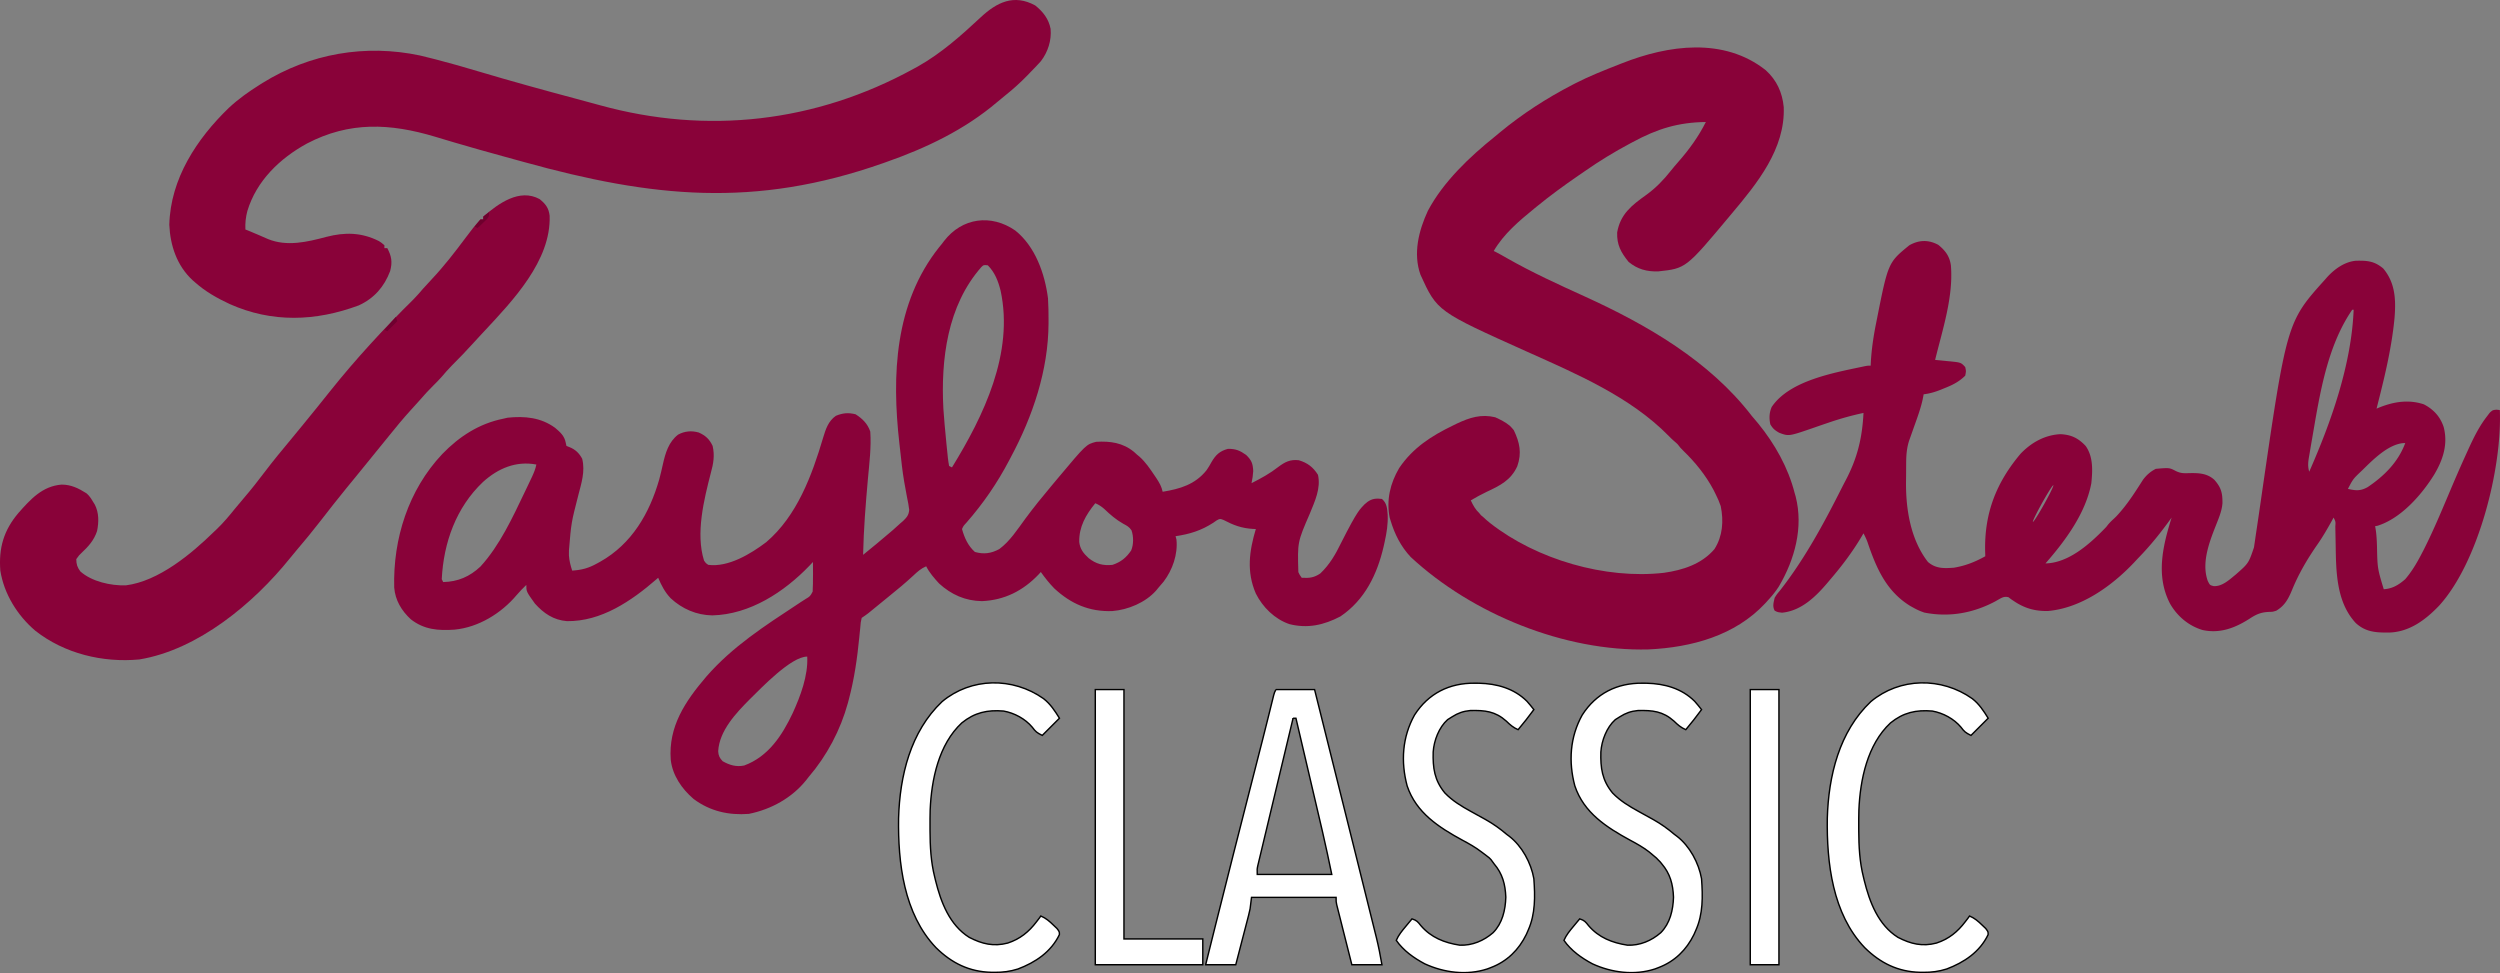 <?xml version="1.0" encoding="UTF-8" standalone="no"?>
<svg
   version="1.1"
   width="1744.335"
   height="679.129"
   id="svg14"
   sodipodi:docname="logo-long-burgundy-white.svg"
   inkscape:version="1.4.2 (f4327f4, 2025-05-13)"
   xmlns:inkscape="http://www.inkscape.org/namespaces/inkscape"
   xmlns:sodipodi="http://sodipodi.sourceforge.net/DTD/sodipodi-0.dtd"
   xmlns="http://www.w3.org/2000/svg"
   xmlns:svg="http://www.w3.org/2000/svg">
  <rect width="100%" height="100%" fill="#808080" stroke="none"/>
  <defs
     id="defs14" />
  <sodipodi:namedview
     id="namedview14"
     pagecolor="#ffffff"
     bordercolor="#000000"
     borderopacity="0.25"
     inkscape:showpageshadow="2"
     inkscape:pageopacity="0.0"
     inkscape:pagecheckerboard="0"
     inkscape:deskcolor="#d1d1d1"
     inkscape:zoom="0.35625"
     inkscape:cx="1778.2456"
     inkscape:cy="181.05263"
     inkscape:window-width="1920"
     inkscape:window-height="1057"
     inkscape:window-x="-8"
     inkscape:window-y="-8"
     inkscape:window-maximized="1"
     inkscape:current-layer="svg14" />
  <path
     d="m 708.35,160.811 c 13.97,11.115 20.664,30.106 22.875,47.312 0.322,5.104 0.39,10.199 0.375,15.312 l -0.002,2.125 c -0.116,32.744 -10.997,64.872 -26.373,93.562 l -1.132,2.158 c -8.275,15.751 -18.058,30.021 -29.786,43.4 -2.085,2.247 -2.085,2.247 -3.082,4.441 1.698,6.13 4.219,11.762 9,16 6.198,1.756 11.321,1.07 17,-2 7.471,-5.499 12.688,-13.759 18.133,-21.135 5.811,-7.864 11.921,-15.432 18.219,-22.908 1.596,-1.895 3.183,-3.799 4.769,-5.703 19.54,-23.309 19.54,-23.309 26.496,-25.113 9.807,-0.579 18.534,0.626 26.293,6.965 l 2.09,1.895 1.809,1.488 c 4.275,3.82 7.38,8.475 10.566,13.199 l 1.338,1.982 c 2.022,3.085 3.535,5.724 4.287,9.33 12.24,-2.037 22.575,-5.037 30.586,-14.984 1.302,-1.855 2.409,-3.707 3.477,-5.703 2.907,-4.97 5.7,-7.713 11.438,-9.25 5.395,-0.096 8.367,1.131 12.75,4.25 3.795,3.709 4.656,5.931 4.938,11.188 -0.159,2.968 -0.568,5.607 -1.188,8.5 6.675,-3.396 12.845,-6.735 18.75,-11.375 4.671,-3.497 8.355,-5.306 14.25,-4.625 6.076,1.823 9.997,4.814 13.375,10.188 2.115,9.516 -2.245,18.526 -5.75,27.188 -8.566,19.76 -8.566,19.76 -7.945,40.711 0.848,1.811 0.848,1.811 2.32,3.914 5.306,0.318 8.561,-0.01 13,-3 6.553,-6.254 10.561,-13.237 14.5,-21.312 12.025,-23.863 13.341,-23.512 16.36,-26.916 l 2.14,-1.772 c 3.221,-2.267 6.141,-2.493 10,-2 3.489,3.008 3.632,6.579 4,11 0.285,6.637 -0.689,12.59 -2.125,19.062 l -0.68,3.071 c -4.509,19.505 -13.163,37.377 -30.195,48.866 -11.505,6.018 -22.845,8.566 -35.566,5.352 -10.259,-3.5 -18.606,-11.742 -23.434,-21.352 -6.601,-15.286 -4.579,-29.626 0,-45 l -2.09,-0.078 c -7.848,-0.474 -13.492,-2.604 -20.375,-6.215 -2.535,-0.99 -2.535,-0.99 -4.859,0.27 l -2.363,1.648 c -8.369,5.423 -16.472,7.953 -26.312,9.375 l 0.625,2.312 c 1.055,10.376 -2.724,21.141 -8.938,29.375 -1.214,1.451 -2.442,2.889 -3.688,4.312 l -1.516,1.871 c -7.407,8.399 -19.608,13.511 -30.621,14.375 -16.023,0.582 -28.91,-5.056 -40.488,-15.82 -3.479,-3.553 -6.488,-7.382 -9.375,-11.426 l -1.617,1.758 c -10.795,11.318 -23.708,17.853 -39.445,18.555 -11.646,-0.174 -21.388,-4.519 -29.938,-12.312 -3.362,-3.703 -6.751,-7.502 -9,-12 -3.68,1.562 -6.165,3.836 -9.062,6.562 -5.456,5.06 -11.142,9.769 -16.938,14.438 -1.382,1.127 -2.764,2.254 -4.145,3.383 -1.452,1.185 -2.904,2.37 -4.355,3.555 l -2.106,1.722 -1.988,1.618 -1.771,1.445 c -1.491,1.165 -3.06,2.228 -4.635,3.278 -0.713,3.107 -0.713,3.107 -0.992,6.824 -0.146,1.425 -0.293,2.849 -0.439,4.273 l -0.218,2.27 c -1.441,14.794 -3.506,29.247 -7.351,43.632 l -0.615,2.336 c -5.149,18.881 -14.647,36.833 -27.385,51.664 l -1.602,2.051 c -9.943,12.526 -24.642,20.598 -40.148,23.699 -14.022,1.079 -27.136,-1.855 -38.562,-10.438 -8.151,-6.987 -14.657,-16.372 -15.911,-27.249 -1.745,-23.344 10.133,-40.876 24.745,-58.014 18.372,-21.116 40.84,-35.472 64.022,-50.766 l 1.752,-1.163 c 1.145,-0.753 2.299,-1.493 3.459,-2.222 3.302,-1.973 3.302,-1.973 5.05,-5.273 l 0.07,-2.625 0.113,-2.895 0.012,-3.105 0.043,-3.387 c 0.017,-2.873 0.002,-5.741 -0.043,-8.613 l -2.352,2.492 c -17.618,18.347 -41.566,34.136 -67.898,34.758 -10.975,-0.168 -21.012,-4.532 -29,-11.938 -4.045,-4.231 -6.47,-8.962 -8.75,-14.312 l -1.287,1.124 c -17.462,15.121 -38.404,29.443 -62.365,29.146 -9.323,-0.751 -16.206,-5.402 -22.348,-12.27 -6,-8.351 -6,-8.351 -6,-13 -2.353,2.28 -4.617,4.545 -6.727,7.055 -10.671,12.691 -26.529,22.525 -43.311,24.142 -11.392,0.794 -21.222,0.06 -30.553,-7.216 -6.459,-5.977 -10.861,-13.244 -11.587,-22.153 -0.883,-34.034 9.887,-68.066 33.552,-93.173 11.911,-12.286 25.68,-21.23 42.625,-24.655 l 3,-0.688 c 11.899,-1.24 23.202,-0.172 33.09,7.078 3.517,2.964 6.556,5.659 7.41,10.359 l 0.5,2.25 2.188,0.875 c 4.059,1.624 6.771,4.256 8.812,8.125 2.183,8.873 -0.601,17.135 -2.812,25.75 -4.83,18.819 -4.83,18.819 -6.438,38.125 l -0.016,3.617 c 0.289,3.811 1.097,6.883 2.266,10.508 6.74,-0.424 11.499,-1.722 17.375,-5 l 2.228,-1.219 c 21.984,-12.366 34.382,-33.714 41.171,-57.493 0.897,-3.455 1.745,-6.913 2.503,-10.401 1.751,-7.878 4.032,-15.695 10.671,-20.785 4.578,-2.459 9.341,-2.859 14.328,-1.465 4.729,2.087 7.48,4.609 9.723,9.363 1.559,6.734 0.559,12.317 -1.25,18.875 -4.8,18.674 -10.663,42.122 -4.75,61.125 1.264,1.837 1.264,1.837 3,3 13.967,1.778 29.554,-7.629 40.375,-15.812 21.524,-18.322 31.952,-46.653 39.734,-72.934 1.822,-5.981 3.572,-11.534 8.891,-15.254 4.847,-1.987 8.67,-2.333 13.75,-1.062 4.788,3.039 8.436,6.622 10.25,12.062 0.786,10.999 -0.67,22.131 -1.653,33.073 -1.58,17.638 -2.981,35.216 -3.347,52.927 6.353,-5.112 12.619,-10.322 18.812,-15.625 l 1.883,-1.593 c 1.807,-1.557 3.558,-3.159 5.304,-4.782 l 1.831,-1.561 c 2.589,-2.484 4.089,-4.205 4.325,-7.866 -0.337,-2.996 -0.896,-5.876 -1.531,-8.824 -0.428,-2.31 -0.848,-4.621 -1.262,-6.934 l -0.689,-3.777 c -1.284,-7.404 -2.035,-14.886 -2.862,-22.352 -0.168,-1.472 -0.335,-2.945 -0.503,-4.417 -5.371,-47.554 -3.356,-97.807 27.738,-136.892 l 1.953,-2.379 1.391,-1.848 c 12.671,-16.515 33.009,-19.022 49.734,-7.465 z m -23.668,25.57 c -23.671,26.876 -28.276,64.371 -26.457,98.742 0.484,7.263 1.161,14.507 1.875,21.75 l 0.263,2.735 c 0.251,2.564 0.518,5.125 0.791,7.687 l 0.234,2.357 c 0.207,1.833 0.512,3.655 0.836,5.471 l 2,1 c 22.196,-36.03 43.318,-79.877 33.918,-123.352 -1.671,-6.641 -3.994,-12.724 -8.918,-17.648 -2.944,-0.316 -2.944,-0.316 -4.543,1.258 z M 337.037,336.248 c -18.814,17.821 -27.535,42.334 -28.812,67.875 l 1,2 c 10.303,-0.241 18.488,-3.77 26.02,-10.836 13.42,-14.664 22.481,-34.36 30.98,-52.164 l 0.997,-2.073 c 0.987,-2.056 1.966,-4.115 2.94,-6.177 l 0.894,-1.88 c 1.361,-2.918 2.549,-5.701 3.169,-8.87 -14.148,-2.67 -26.682,2.636 -37.188,12.125 z m 427.188,14.875 c -6.532,7.991 -11.423,16.396 -11.207,26.984 0.507,4.933 2.988,8.031 6.52,11.266 5.164,4.135 10.081,5.433 16.688,4.75 5.873,-1.973 9.515,-4.931 13,-10 1.782,-4.111 1.744,-9.88 0.27,-14.082 -1.611,-2.434 -3.195,-3.249 -5.77,-4.605 -5.067,-2.871 -9.079,-6.342 -13.273,-10.359 -2.026,-1.778 -3.766,-2.897 -6.227,-3.953 z m -241.062,136.75 c -9.649,9.708 -21.255,21.962 -22.062,36.277 0.2,3.149 0.966,4.679 3.125,6.973 4.843,2.754 9.492,4.132 15,3 16.811,-6.193 26.405,-20.822 33.812,-36.438 5.451,-11.968 10.887,-26.277 10.188,-39.562 -11.306,0 -32.007,21.869 -40.062,29.75 z"
     fill="#890239"
     id="path1"
     sodipodi:nodetypes="ccccccccccccccccccccccccccccccccccccccccccccccccccccccccccccccccccccccccccccccccccccccccccccccccccccccccccsccccccccccccccccccccccccccccccccccccccccccccccccccccccccccccccccccccccccc" />
  <path
     d="m 1231.975,48.936 c 7.714,7.004 11.607,15.554 12.601,25.816 1.085,29.2 -18.536,53.177 -36.352,74.371 l -1.6,1.917 c -30.318,36.255 -30.318,36.255 -49.627,38.322 -7.927,0.245 -14.471,-1.51 -20.648,-6.613 -5.405,-6.677 -8.274,-11.923 -8,-20.562 2.198,-12.737 10.147,-18.95 20.176,-26.105 6.798,-4.928 12.074,-10.372 17.285,-16.953 1.659,-2.065 3.323,-4.061 5.078,-6.039 7.536,-8.533 14.226,-17.746 19.336,-27.965 -19.416,0.232 -34.027,4.829 -51,14 l -2.212,1.177 c -10.689,5.7 -20.84,11.92 -30.788,18.823 -1.629,1.119 -3.258,2.237 -4.887,3.355 -9.98,6.886 -19.734,13.959 -29.113,21.645 l -1.674,1.362 c -10.665,8.71 -21.292,17.618 -28.326,29.638 l 1.535,0.734 c 2.628,1.349 5.179,2.815 7.741,4.285 17.488,9.957 35.852,18.35 54.162,26.668 43.242,19.669 87.126,44.998 116.562,83.312 1.498,1.772 2.998,3.543 4.5,5.312 11.639,14.291 20.943,30.771 25.5,48.688 l 0.68,2.324 c 5.512,21.633 -0.677,43.942 -11.68,62.676 -2.098,3.272 -4.375,6.137 -7,9 l -2.613,2.891 c -21.037,22.526 -51.337,30.691 -81.387,32.109 -58.565,1.548 -123.073,-24.713 -165.875,-64.438 -6.909,-7.32 -11.242,-15.997 -14.125,-25.562 l -0.582,-1.879 c -2.435,-12.358 0.321,-23.905 6.582,-34.621 9.622,-14.228 22.46,-22.427 37.688,-29.812 l 2.701,-1.313 c 8.828,-4.165 16.839,-6.723 26.612,-4.375 3.616,1.632 7.093,3.343 10.155,5.876 l 1.465,1.511 1.38,1.613 c 4.154,8.716 5.684,15.897 2.438,25.188 -4.503,9.85 -12.103,13.507 -21.5,17.918 -3.771,1.772 -7.346,3.785 -10.938,5.895 1.666,3.569 3.154,6.29 6,9 l 1.14,1.386 1.331,1.076 c 1.907,1.904 3.264,2.891 5.216,4.538 32.346,25.28 80.151,39.193 121.031,34.539 13.18,-1.865 26.405,-6.079 35.281,-16.539 5.785,-9.033 6.499,-19.648 4.387,-30.008 -0.947,-2.794 -2.072,-5.351 -3.387,-7.992 l -1.625,-3.293 c -5.537,-10.394 -12.794,-19.293 -21.238,-27.484 -2.137,-2.223 -2.049,-2.003 -3.146,-3.543 l -0.859,-1.039 c -1.863,-1.688 -4.011,-3.431 -6.008,-5.578 -26.878,-27.405 -64.446,-43.351 -98.905,-58.826 -62.674,-28.149 -62.674,-28.149 -74.314,-53.631 -5.311,-14.826 -1.237,-30.899 5.156,-44.668 10.765,-20.298 29.214,-37.723 46.938,-51.938 1.103,-0.915 2.204,-1.832 3.305,-2.75 15.634,-12.935 32.671,-23.95 50.695,-33.25 l 1.929,-1.004 c 9.935,-5.101 20.308,-9.175 30.696,-13.246 l 1.966,-0.778 c 32.29,-12.723 70.951,-18.232 100.159,4.84 z"
     fill="#890239"
     id="path2"
     sodipodi:nodetypes="ccccccccccccccccccccccccccccccccccccccccccccccccccccccccccccccccc" />
  <path
     id="path3"
     d="m 1342.311,168.182 c -3.353,0.051 -6.692,1.042 -10.086,2.941 -14.815,12.088 -14.814,12.088 -22.844,52.57 l -0.406,2.055 c -1.793,8.959 -3.095,17.735 -3.629,26.854 l -0.121,2.521 c -2,0 -2,-4.9e-4 -3.961,0.363 -20.534,4.415 -52.4,9.655 -65.078,28.453 -1.741,3.956 -1.882,7.986 -0.961,12.184 1.834,2.989 3.023,4.013 6.125,5.812 6.706,2.532 6.707,2.532 23.525,-3.254 3.308,-1.159 6.621,-2.303 9.939,-3.43 l 1.984,-0.672 c 7.716,-2.61 15.461,-4.752 23.426,-6.457 -0.881,17.535 -4.278,31.521 -12.449,47.059 -1.035,1.964 -2.054,3.934 -3.059,5.914 -12.354,24.546 -25.904,49.51 -42.93,71.152 -2.059,2.445 -2.059,2.445 -3.562,4.875 -0.716,3.358 -1.612,5.815 0,8.938 2,1.062 2,1.062 5.188,1.438 13.741,-1.352 23.94,-11.619 32.453,-21.754 l 1.359,-1.621 c 7.914,-9.246 14.999,-18.619 21.27,-29.062 l 1.73,-2.938 c 1.024,1.965 1.962,3.901 2.742,5.977 6.073,17.966 13.018,34.397 29.926,44.738 l 2.332,1.285 c 2.461,1.379 4.787,2.408 7.465,3.305 17.257,3.394 33.828,0.431 49.223,-7.68 l 2.037,-1.158 c 2.718,-1.496 4.406,-2.709 7.506,-1.846 l 1.77,1.379 1.789,1.184 c 7.475,5.105 14.85,7.199 23.887,7.02 23.1,-2.019 44.419,-17.292 59.945,-33.633 1.244,-1.344 2.49,-2.685 3.762,-4.004 7.474,-7.711 14.072,-15.859 20.414,-24.523 l 2.203,-3.043 c -6.181,19.797 -11.228,40.692 -1.066,60.152 5.055,8.759 12.918,15.377 22.59,18.305 11.969,2.624 22.442,-1.286 32.477,-7.645 5.104,-3.371 8.295,-4.776 14.312,-5 2.176,-0.043 2.176,-0.043 4.688,-0.812 5.764,-3.442 8.268,-7.934 10.814,-13.994 4.767,-11.725 10.718,-21.881 17.924,-32.244 3.685,-5.299 6.874,-10.799 10.004,-16.438 l 1.258,-2.324 c 1.448,2.844 1.449,2.845 1.215,6.27 0.021,1.524 0.048,3.047 0.08,4.57 0.052,2.47 0.099,4.94 0.143,7.41 0.307,19.076 0.269,40.455 14,55.305 6.921,6.357 14.029,6.723 22.928,6.688 14.317,-0.271 25.532,-8.648 35.135,-18.617 27.592,-30.143 44.131,-96.223 42.5,-136.625 l -2.25,-0.277 c -2.75,0.277 -2.75,0.277 -4.812,2.148 l -1.938,2.566 c -5.146,6.629 -8.877,14.059 -12.385,21.65 l -1.24,2.725 c -3.334,7.273 -6.559,14.587 -9.703,21.943 -6.743,15.807 -13.191,31.793 -20.983,47.121 l -1.502,2.873 c -3.207,6.149 -6.66,11.967 -11.188,17.25 -4.439,3.899 -8.977,6.691 -15,7 -4.396,-14.602 -4.396,-14.602 -4.709,-30.033 -0.122,-3.721 -0.287,-7.372 -0.815,-11.061 l -0.476,-2.906 1.59,-0.254 c 16.506,-5.109 31.026,-21.795 39.73,-35.896 6.08,-10.291 9.547,-20.988 6.555,-32.85 -2.362,-7.298 -7.064,-12.464 -13.875,-16 -10.627,-3.504 -20.811,-1.89 -31.016,2.16 l -1.984,0.84 c 0.332,-1.334 0.666,-2.667 1,-4 4.978,-19.545 9.599,-39.043 11.531,-59.168 1.025,-12.658 0.605,-24.566 -7.906,-34.645 -6.162,-5.135 -10.85,-5.499 -18.699,-5.391 -7.901,0.548 -14.928,5.56 -20.184,11.215 l -1.742,1.988 c -26.736,29.713 -26.736,29.713 -45,156 -0.797,5.526 -1.597,11.051 -2.428,16.572 -0.255,1.684 -0.508,3.368 -0.76,5.053 -0.335,2.362 -0.67,4.724 -1.027,7.082 l -0.328,2.145 c -3.743,11.041 -3.743,11.041 -12.727,18.918 -4.395,3.59 -9.459,8.44 -15.41,8.059 -2.635,-0.671 -2.635,-0.671 -4.133,-3.703 -4.387,-12.479 0.997,-26.664 5.6,-38.365 2.037,-5.175 4.255,-10.189 4.697,-15.783 0.032,-7.205 -0.891,-10.903 -5.637,-16.289 -5.062,-4.623 -10.953,-4.815 -17.535,-4.688 -3.912,0.109 -5.875,0.21 -9.438,-1.5 -4.415,-2.304 -4.415,-2.304 -13.875,-1.5 -3.753,1.876 -6.485,4.311 -8.992,7.664 l -1.883,2.961 -2.094,3.223 c -4.371,6.783 -8.835,13.112 -14.344,19.027 -2.302,2.419 -3.127,2.73 -5.85,5.822 l -1.408,1.811 -1.43,1.492 c -10.536,10.82 -25.091,23.682 -41,24 13.829,-15.8 28.039,-34.925 32,-56 0.877,-8.899 1.383,-18.464 -4,-26 -5.211,-5.468 -9.954,-7.791 -17.625,-8.188 -10.902,0.606 -20.166,5.785 -27.699,13.598 -17.016,20.164 -25.324,41.421 -24.781,67.961 l 0.105,3.629 c -7.067,3.956 -13.981,6.691 -22,8 -6.951,0.481 -12.483,0.706 -18,-4 -12.044,-15.481 -15.45,-36.533 -15.312,-55.604 0.032,-2.315 0.063,-4.63 0.072,-6.945 0,-1.551 0.01,-3.102 0.02,-4.652 l 0.018,-2.217 c 0.033,-5.412 0.441,-10.222 2.111,-15.393 l 1.088,-3.049 c 0.811,-2.298 1.625,-4.595 2.441,-6.891 2.193,-6.138 4.432,-12.206 5.848,-18.578 l 0.715,-3.672 c 4.4,-0.529 8.196,-1.689 12.277,-3.332 l 2.223,-0.918 c 5.652,-2.215 10.133,-4.465 14.5,-8.75 0.625,-3.125 0.625,-3.125 0,-6 -2.955,-3.18 -2.955,-3.18 -10.395,-3.975 l -2.355,-0.213 c -1.557,-0.161 -3.115,-0.321 -4.672,-0.48 l -3.578,-0.332 c 5.166,-21.21 12.836,-43.963 11,-66 -0.926,-6.354 -3.835,-10.229 -8.75,-14.25 -3.446,-1.855 -6.811,-2.743 -10.164,-2.691 z m 298.914,47.941 h 1 c -1.591,38.426 -15.651,78.174 -31,113 -1.056,-3.541 -0.816,-6.309 -0.225,-9.963 l 0.412,-2.377 c 0.435,-2.611 0.875,-5.22 1.328,-7.828 l 0.484,-2.77 c 5.244,-30.35 10.223,-64.128 28,-90.062 z m 37,93 c -4.874,13.189 -14.597,22.924 -26.125,30.688 -5.001,2.861 -8.34,2.562 -13.875,1.312 3.628,-6.993 3.628,-6.993 10,-13 7.561,-7.445 18.922,-19 30,-19 z m -245.547,29.467 a 0.821,14.608 29.16 0 1 0.033,0.162 0.821,14.608 29.16 0 1 -7.375,14.668 0.821,14.608 29.16 0 1 -6.926,10.52 0.821,14.608 29.16 0 1 7.375,-14.668 0.821,14.608 29.16 0 1 6.893,-10.682 z"
     style="fill:#890239;fill-opacity:1" />
  <path
     d="m 722.225,3.748 c 5.461,4.324 9.504,9.428 10.816,16.383 0.741,8.038 -1.866,16.126 -6.73,22.5 -2.289,2.58 -4.657,5.044 -7.086,7.492 -1.199,1.255 -1.199,1.255 -2.422,2.535 -4.99,5.141 -10.218,9.799 -15.82,14.262 -1.778,1.42 -3.535,2.867 -5.266,4.344 -22.712,19.309 -49.544,32.049 -77.492,41.859 -0.679,0.239 -1.357,0.479 -2.056,0.725 -89.501,31.522 -161.089,24.034 -250.811,-0.858 -4.493,-1.244 -8.989,-2.478 -13.484,-3.711 -11.661,-3.206 -23.308,-6.444 -34.902,-9.883 -0.768,-0.228 -1.537,-0.455 -2.329,-0.69 -3.648,-1.082 -7.293,-2.172 -10.934,-3.274 -31.562,-9.489 -59.897,-10.765 -89.483,4.691 -18.918,10.311 -35.284,26.041 -41.633,47.101 -1.177,4.482 -1.558,8.311 -1.367,12.899 0.679,0.267 1.359,0.534 2.059,0.809 4.593,1.861 9.122,3.869 13.664,5.852 13.32,5.446 27.47,2.036 40.838,-1.526 12.869,-3.33 24.514,-3.142 36.591,2.951 1.66,1.039 1.66,1.039 3.848,2.914 0,0.66 0,1.32 0,2 0.66,0 1.32,0 2,0 3.018,5.674 3.656,9.745 2,16 -4.148,11.037 -11.243,19.116 -22,24 -30.123,11.17 -60.519,12.184 -90,-1 -8.657,-4.052 -16.819,-8.623 -24,-15 -0.623,-0.541 -1.245,-1.083 -1.887,-1.641 -10.861,-10.083 -15.575,-24.067 -16.203,-38.645 0.776,-32.099 19.205,-60.042 41.59,-81.625 6.624,-6.167 13.845,-11.288 21.5,-16.09 0.653,-0.412 1.306,-0.824 1.979,-1.248 33.164,-20.565 71.792,-27.224 109.892,-19.143 2.837,0.67 5.662,1.374 8.485,2.098 1.033,0.262 2.066,0.524 3.13,0.793 9.766,2.507 19.435,5.311 29.096,8.193 22.697,6.761 45.507,13.052 68.388,19.157 5.617,1.499 11.227,3.02 16.832,4.564 74.408,20.431 149.939,11.968 218.199,-25.414 1.071,-0.584 2.142,-1.168 3.246,-1.77 16.308,-9.203 30.137,-21.523 43.754,-34.23 11.351,-10.588 23.196,-16.394 38,-8.375 z"
     fill="#890239"
     id="path4" />
  <path
     d="m 376.537,138.936 c 4.115,3.35 6.345,6.191 6.961,11.578 1.117,31.437 -25.929,59.454 -45.837,80.848 -0.99,1.061 -1.98,2.122 -2.97,3.182 -1.459,1.572 -2.906,3.155 -4.349,4.743 -4.895,5.388 -9.881,10.642 -15.066,15.754 -2.563,2.602 -4.928,5.345 -7.305,8.117 -1.842,2.073 -3.77,4.019 -5.746,5.965 -3.193,3.15 -6.172,6.412 -9.094,9.812 -2.216,2.543 -4.497,5.019 -6.781,7.5 -4.921,5.402 -9.545,10.996 -14.125,16.688 -1.532,1.888 -3.067,3.774 -4.601,5.661 -2.802,3.445 -5.6,6.892 -8.399,10.339 -2.25,2.771 -4.5,5.542 -6.75,8.312 l -1.651,2.033 c -3.062,3.77 -6.138,7.528 -9.224,11.279 -6.174,7.537 -12.153,15.23 -18.133,22.922 -5.303,6.807 -10.725,13.478 -16.344,20.027 -1.665,1.945 -3.289,3.912 -4.892,5.908 -25.127,31.251 -63.925,63.758 -105.006,70.518 -25.567,2.393 -52.283,-4.064 -72.617,-20.059 -12.467,-10.629 -21.784,-25.591 -24.383,-41.941 -1.203,-15.694 2.343,-28.065 12.621,-40.184 8.488,-9.605 16.662,-18.72 30.117,-19.816 6.652,0 11.723,2.538 17.262,6 l 0.965,0.86 1.035,1.14 c 1.166,1.39 1.254,1.609 2.562,3.75 l 1.316,2.109 c 3.008,5.743 2.906,12.351 1.613,18.594 -2.138,6.435 -6.001,10.707 -10.87,15.261 -1.676,1.575 -1.676,1.575 -3.622,4.286 0.074,3.784 0.629,5.475 2.812,8.562 7.936,7.11 21.34,10.098 31.809,9.734 22.701,-2.833 45.564,-21.818 61.379,-37.297 l 2.195,-2.078 c 4.518,-4.358 8.476,-9.064 12.402,-13.957 2.057,-2.539 4.159,-5.03 6.291,-7.506 5.258,-6.117 10.191,-12.432 15.055,-18.866 5.635,-7.421 11.563,-14.587 17.523,-21.748 5.754,-6.923 11.416,-13.923 17.096,-20.908 l 1.709,-2.101 c 2.953,-3.636 5.885,-7.287 8.791,-10.961 17.932,-22.472 37.787,-44.004 58.266,-64.176 2.329,-2.367 4.479,-4.871 6.641,-7.391 2.033,-2.311 4.13,-4.553 6.24,-6.792 8.573,-9.128 16.125,-18.924 23.604,-28.954 3.247,-4.346 6.487,-8.591 10.188,-12.562 h 2 v -2 c 10.535,-9.095 25.23,-19.893 39.312,-12.188 z"
     fill="#890239"
     id="path5"
     sodipodi:nodetypes="ccccccccccccscccccccccccccccccccccccccccccccccccccc" />
  <path
     d="m 890.225,481.123 c 8.91,0 17.82,0 27,0 9.515,37.924 18.969,75.864 28.393,113.81 1.656,6.666 3.312,13.331 4.972,19.996 1.59,6.386 3.177,12.774 4.761,19.161 0.592,2.384 1.185,4.767 1.779,7.15 0.823,3.302 1.642,6.605 2.46,9.908 0.358,1.431 0.358,1.431 0.724,2.891 1.56,6.326 2.797,12.662 3.911,19.082 -6.93,0 -13.86,0 -21,0 -1.57,-6.211 -3.138,-12.422 -4.7,-18.634 -0.532,-2.114 -1.066,-4.228 -1.601,-6.341 -0.768,-3.035 -1.531,-6.071 -2.293,-9.107 -0.241,-0.947 -0.481,-1.894 -0.729,-2.87 -0.33,-1.321 -0.33,-1.321 -0.667,-2.669 -0.195,-0.775 -0.391,-1.55 -0.592,-2.348 -0.418,-2.031 -0.418,-2.031 -0.418,-5.031 -19.47,0 -38.94,0 -59,0 -0.33,2.64 -0.66,5.28 -1,8 -0.308,1.504 -0.645,3.003 -1.032,4.488 -0.2,0.78 -0.4,1.56 -0.606,2.364 -0.214,0.812 -0.427,1.624 -0.647,2.46 -0.221,0.854 -0.441,1.709 -0.668,2.589 -0.698,2.701 -1.404,5.4 -2.109,8.099 -0.478,1.842 -0.955,3.685 -1.432,5.527 -1.163,4.493 -2.334,8.982 -3.506,13.473 -6.93,0 -13.86,0 -21,0 2.12,-8.543 4.245,-17.085 6.375,-25.625 0.253,-1.015 0.253,-1.015 0.511,-2.05 8.313,-33.328 16.808,-66.609 25.309,-99.889 0.833,-3.263 1.667,-6.526 2.5,-9.789 1.023,-4.004 2.046,-8.008 3.07,-12.012 0.474,-1.854 0.948,-3.709 1.421,-5.563 0.228,-0.891 0.456,-1.783 0.69,-2.701 1.276,-5.006 2.535,-10.016 3.778,-15.03 0.274,-1.104 0.548,-2.208 0.83,-3.345 0.531,-2.142 1.059,-4.284 1.585,-6.427 0.238,-0.961 0.476,-1.921 0.721,-2.911 0.21,-0.852 0.42,-1.705 0.636,-2.583 0.574,-2.075 0.574,-2.075 1.574,-4.075 z m 12,20 c -3.265,13.62 -6.525,27.241 -9.779,40.864 -1.511,6.325 -3.024,12.65 -4.54,18.974 -1.463,6.1 -2.921,12.202 -4.377,18.304 -0.557,2.33 -1.115,4.66 -1.675,6.99 -0.782,3.258 -1.559,6.516 -2.335,9.776 -0.234,0.967 -0.468,1.935 -0.708,2.932 -0.316,1.333 -0.316,1.333 -0.637,2.694 -0.184,0.771 -0.369,1.541 -0.559,2.335 -0.511,2.427 -0.511,2.427 -0.39,6.132 17.16,0 34.32,0 52,0 -3.076,-14.738 -3.076,-14.738 -6.382,-29.419 -0.205,-0.881 -0.411,-1.761 -0.622,-2.668 -0.658,-2.819 -1.319,-5.637 -1.98,-8.456 -0.465,-1.991 -0.93,-3.981 -1.395,-5.972 -1.208,-5.171 -2.419,-10.34 -3.63,-15.51 -1.242,-5.303 -2.481,-10.607 -3.721,-15.91 -2.421,-10.355 -4.844,-20.71 -7.27,-31.064 -0.66,0 -1.32,0 -2,0 z"
     fill="#7D173A"
     id="path6"
     style="fill:#ffffff;fill-opacity:1;stroke:#000000;stroke-opacity:1" />
  <path
     d="m 1146.037,476.686 2.915,0.023 c 12.373,0.285 24.435,3.601 33.444,12.579 1.679,1.901 3.285,3.823 4.828,5.836 -3.536,4.788 -7.145,9.465 -11,14 -3.375,-1.464 -5.569,-3.376 -8.188,-5.938 -7.766,-6.936 -14.929,-7.641 -25.215,-7.414 -4.886,0.477 -8.477,1.735 -12.598,4.352 l -3.188,2 c -6.026,5.369 -9.514,14.605 -10.051,22.504 -0.309,11.143 0.833,19.788 8.176,28.684 5.298,5.471 11.437,9.159 18.062,12.812 l 2.001,1.105 2.073,1.145 c 1.392,0.77 2.784,1.541 4.176,2.312 l 2.068,1.146 c 5.306,2.982 10.041,6.346 14.682,10.292 l 1.848,1.379 c 8.896,6.862 15.228,18.61 17.152,29.621 0.881,12.309 1.137,24.587 -4,36 l -1.25,2.871 c -5.266,10.786 -13.496,18.876 -24.75,23.129 l -2.512,0.961 c -14.252,4.644 -30.193,2.624 -43.613,-3.586 -7.561,-4.017 -14.965,-9.26 -19.875,-16.375 1.628,-3.757 4.014,-6.617 6.625,-9.75 l 2.477,-2.984 1.899,-2.266 c 3.397,1.132 4.022,2.014 6.188,4.75 7.099,8.265 16.358,11.936 27.074,13.602 8.684,0.388 16.869,-3.107 23.293,-8.707 6.478,-6.526 8.614,-15.797 8.883,-24.77 -0.37,-9.057 -2.288,-16.362 -8.23,-23.316 -1.207,-1.559 -0.681,-0.901 -2.479,-2.725 l -1.198,-1.262 c -1.809,-1.512 -3.289,-2.85 -5.237,-4.395 -4.114,-3.138 -8.416,-5.574 -12.98,-7.988 -16.543,-9 -32.431,-19.173 -38.719,-37.961 -4.506,-16.898 -3.414,-34.088 5.156,-49.477 9.681,-15.102 24.351,-22.384 42.062,-22.188 z"
     fill="#7C173A"
     id="path7"
     style="fill:#ffffff;fill-opacity:1;stroke:#000000;stroke-opacity:1"
     sodipodi:nodetypes="cccccccccccccccccccccccccccccccccccccccc" />
  <path
     d="m 1029.037,476.686 2.915,0.023 c 12.373,0.285 24.435,3.601 33.444,12.579 1.679,1.901 3.285,3.823 4.828,5.836 -3.536,4.788 -7.145,9.465 -11,14 -3.375,-1.464 -5.569,-3.376 -8.188,-5.938 -7.766,-6.936 -14.929,-7.641 -25.215,-7.414 -4.886,0.477 -8.477,1.735 -12.598,4.352 l -3.188,2 c -6.026,5.369 -9.514,14.605 -10.051,22.504 -0.309,11.143 0.833,19.788 8.176,28.684 5.298,5.471 11.437,9.159 18.062,12.812 l 2.001,1.105 2.073,1.145 c 1.392,0.77 2.784,1.541 4.176,2.312 l 2.068,1.146 c 5.306,2.982 10.041,6.346 14.682,10.292 l 1.848,1.379 c 8.896,6.862 15.228,18.61 17.152,29.621 0.881,12.309 1.137,24.587 -4,36 l -1.25,2.871 c -5.266,10.786 -13.496,18.876 -24.75,23.129 l -2.512,0.961 c -14.252,4.644 -30.193,2.624 -43.613,-3.586 -7.561,-4.017 -14.965,-9.26 -19.875,-16.375 1.628,-3.757 4.014,-6.617 6.625,-9.75 l 2.477,-2.984 1.898,-2.266 c 3.397,1.132 4.022,2.014 6.188,4.75 7.099,8.265 16.358,11.936 27.074,13.602 8.684,0.388 16.869,-3.107 23.293,-8.707 6.478,-6.526 8.614,-15.797 8.883,-24.77 -0.37,-9.057 -2.288,-16.362 -8.23,-23.316 -1.207,-1.559 -0.878,-1.164 -2.106,-2.879 l -1.264,-1.284 c -1.611,-1.381 -3.596,-2.674 -5.544,-4.22 -4.114,-3.138 -8.416,-5.574 -12.98,-7.988 -16.543,-9 -32.431,-19.173 -38.719,-37.961 -4.506,-16.898 -3.414,-34.088 5.156,-49.477 9.681,-15.102 24.351,-22.384 42.063,-22.188 z"
     fill="#7C173A"
     id="path8"
     style="fill:#ffffff;fill-opacity:1;stroke:#000000;stroke-opacity:1"
     sodipodi:nodetypes="cccccccccccccccccccccccccccccccccccccccc" />
  <path
     d="m 1376.119,487.459 c 4.862,3.834 7.852,8.427 11.105,13.664 -3.96,3.96 -7.92,7.92 -12,12 -3.812,-1.906 -4.632,-2.568 -7,-5.75 -4.901,-5.836 -12.462,-9.909 -20,-11.25 -11.343,-0.938 -20.224,1.039 -29.133,8.266 -16.137,14.99 -21.19,39.605 -22.074,60.745 -0.118,4.101 -0.128,8.2 -0.106,12.302 0,1.081 0,1.081 0.01,2.183 0.047,11.071 0.589,21.734 3.307,32.504 0.172,0.715 0.343,1.43 0.52,2.167 3.696,15.071 9.794,31.163 23.546,39.748 8.911,4.614 17.012,6.563 26.871,3.961 8.53,-2.804 14.702,-7.779 20.062,-14.875 0.619,-0.804 1.238,-1.609 1.875,-2.438 0.557,-0.773 0.557,-0.773 1.125,-1.562 3.584,1.532 6.029,3.667 8.812,6.375 0.811,0.771 1.622,1.542 2.457,2.336 1.73,2.289 1.73,2.289 1.683,4.309 -5.831,12.116 -16.756,19.378 -28.953,23.98 -5.437,1.719 -10.56,2.359 -16.25,2.312 -0.739,-0.006 -1.479,-0.011 -2.241,-0.017 -15.415,-0.338 -27.752,-6.434 -38.654,-17.19 -22.509,-23.593 -26.562,-59.279 -26.109,-90.289 0.828,-29.526 8.299,-60.507 30.367,-81.406 20.28,-16.932 49.327,-17.203 70.781,-2.074 z"
     fill="#7D173A"
     id="path9"
     style="fill:#ffffff;fill-opacity:1;stroke:#000000;stroke-opacity:1" />
  <path
     d="m 728.119,487.459 c 4.862,3.834 7.852,8.427 11.105,13.664 -3.96,3.96 -7.92,7.92 -12,12 -3.812,-1.906 -4.632,-2.568 -7,-5.75 -4.901,-5.836 -12.462,-9.909 -20,-11.25 -11.343,-0.938 -20.224,1.039 -29.133,8.266 -16.138,14.99 -21.19,39.605 -22.074,60.745 -0.118,4.101 -0.127,8.2 -0.106,12.302 0.003,1.081 0.003,1.081 0.005,2.183 0.047,11.071 0.589,21.734 3.307,32.504 0.172,0.715 0.343,1.43 0.52,2.167 3.696,15.071 9.794,31.163 23.546,39.748 8.911,4.614 17.013,6.563 26.871,3.961 8.53,-2.804 14.702,-7.779 20.062,-14.875 0.619,-0.804 1.238,-1.609 1.875,-2.438 0.557,-0.773 0.557,-0.773 1.125,-1.562 3.584,1.532 6.029,3.667 8.812,6.375 0.811,0.771 1.622,1.542 2.457,2.336 1.73,2.289 1.73,2.289 1.684,4.309 -5.831,12.116 -16.756,19.378 -28.953,23.98 -5.437,1.719 -10.56,2.359 -16.25,2.312 -0.739,-0.006 -1.479,-0.011 -2.241,-0.017 -15.415,-0.338 -27.752,-6.434 -38.654,-17.19 -22.509,-23.593 -26.562,-59.279 -26.109,-90.289 0.828,-29.526 8.299,-60.507 30.367,-81.406 20.28,-16.932 49.327,-17.203 70.781,-2.074 z"
     fill="#7D173A"
     id="path10"
     style="fill:#ffffff;fill-opacity:1;stroke:#000000;stroke-opacity:1" />
  <path
     d="m 764.225,481.123 c 6.6,0 13.2,0 20,0 0,57.42 0,114.84 0,174 18.15,0 36.3,0 55,0 0,5.94 0,11.88 0,18 -24.75,0 -49.5,0 -75,0 0,-63.36 0,-126.72 0,-192 z"
     fill="#7D173A"
     id="path11"
     style="fill:#ffffff;fill-opacity:1;stroke:#000000;stroke-opacity:1" />
  <path
     d="m 1221.225,481.123 c 6.6,0 13.2,0 20,0 0,63.36 0,126.72 0,192 -6.6,0 -13.2,0 -20,0 0,-63.36 0,-126.72 0,-192 z"
     fill="#7D173A"
     id="path12"
     style="fill:#ffffff;fill-opacity:1;stroke:#000000;stroke-opacity:1" />
  <path
     d="m 341.225,148.123 c 0,3 0,3 -1.75,5.043 -0.743,0.708 -1.485,1.415 -2.25,2.145 -0.743,0.715 -1.485,1.431 -2.25,2.168 -0.866,0.814 -0.866,0.814 -1.75,1.645 -0.66,-0.33 -1.32,-0.66 -2,-1 1.281,-1.708 2.618,-3.374 4,-5 0.66,0 1.32,0 2,0 0,-0.66 0,-1.32 0,-2 2,-1.625 2,-1.625 4,-3 z"
     fill="#6e002d"
     id="path13" />
  <path
     d="m 276.225,221.123 c 0.33,0.99 0.66,1.98 1,3 -2.31,2.31 -4.62,4.62 -7,7 -0.66,-0.33 -1.32,-0.66 -2,-1 2.64,-2.97 5.28,-5.94 8,-9 z"
     fill="#700030"
     id="path14" />
</svg>
